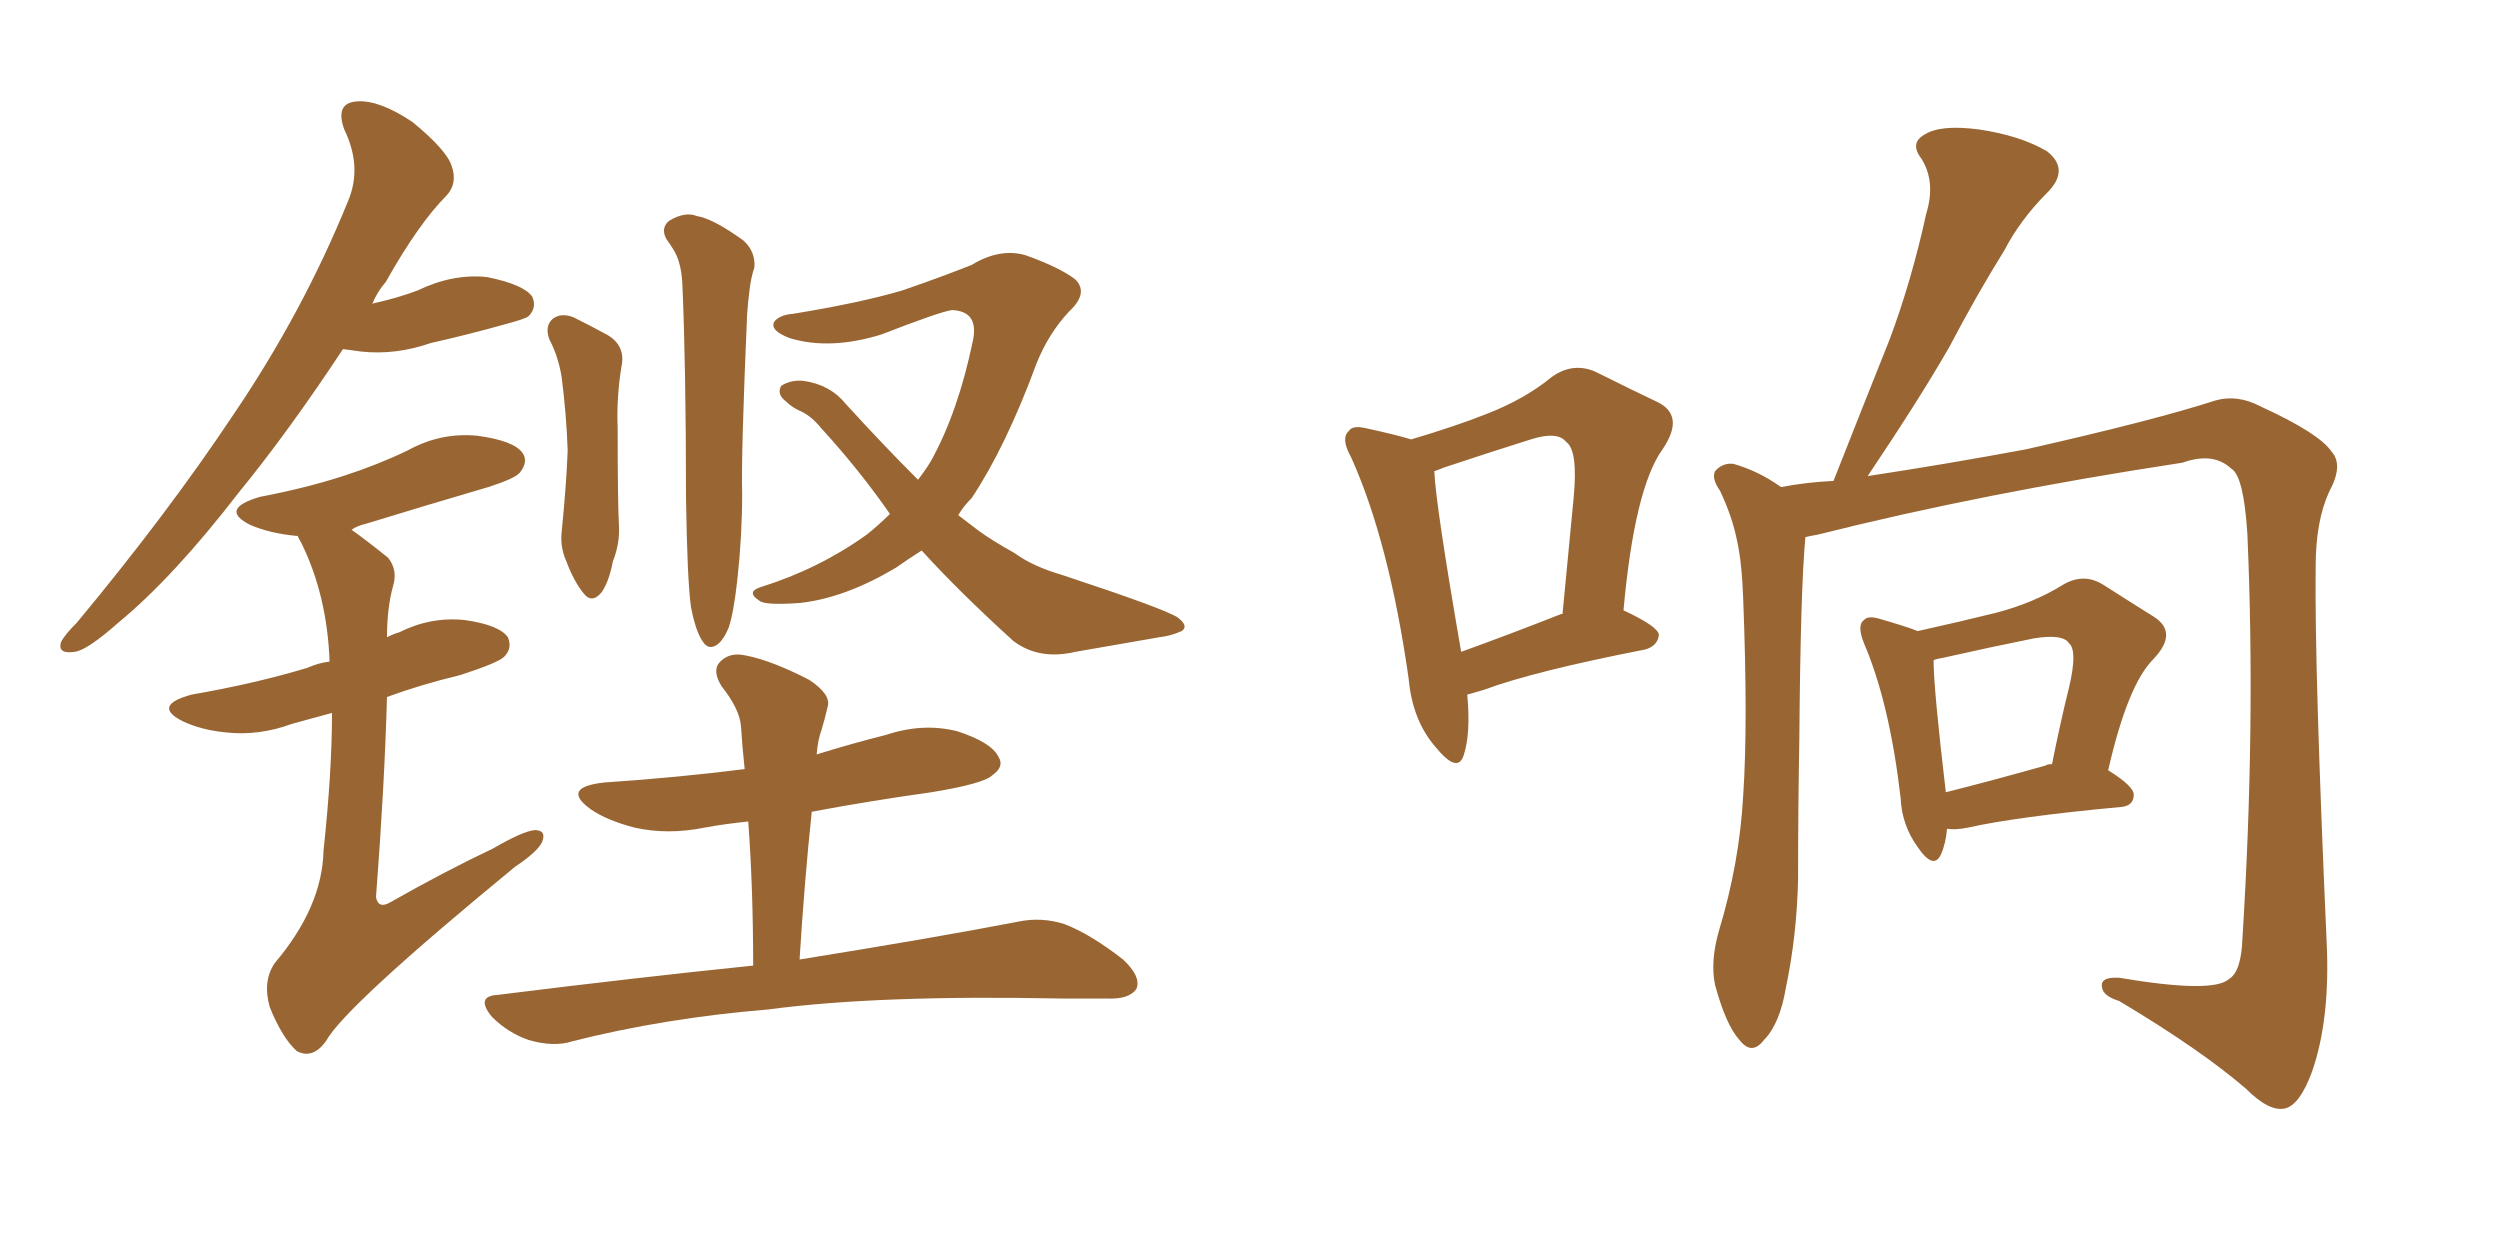 <svg xmlns="http://www.w3.org/2000/svg" xmlns:xlink="http://www.w3.org/1999/xlink" width="300" height="150"><path fill="#996633" padding="10" d="M65.92 40.72L65.92 40.72Q65.33 39.11 66.36 38.23L66.36 38.23Q67.38 37.50 68.85 38.09L68.85 38.09Q70.90 39.11 72.80 40.14L72.80 40.14Q75.15 41.46 74.56 44.09L74.56 44.09Q73.97 47.75 74.12 51.42L74.12 51.42Q74.12 60.21 74.27 62.99L74.27 62.99Q74.41 65.19 73.54 67.38L73.54 67.38Q73.10 69.73 72.22 71.04L72.22 71.04Q71.04 72.51 70.02 71.19L70.02 71.19Q68.85 69.73 67.97 67.38L67.97 67.38Q67.24 65.77 67.38 64.01L67.38 64.01Q67.97 58.15 68.12 54.05L68.12 54.05Q67.97 49.66 67.38 45.12L67.38 45.12Q66.94 42.63 65.92 40.72ZM82.91 72.80L82.91 72.80Q82.47 69.58 82.32 59.77L82.32 59.77Q82.32 44.09 81.88 33.98L81.88 33.98Q81.74 31.49 80.86 30.03L80.86 30.03Q80.42 29.30 79.98 28.71L79.98 28.71Q79.25 27.39 80.27 26.51L80.27 26.51Q82.18 25.34 83.64 25.93L83.64 25.93Q85.55 26.22 89.21 28.86L89.21 28.86Q90.67 30.18 90.53 32.08L90.53 32.08Q90.09 33.40 89.94 34.86L89.94 34.86Q89.79 35.89 89.65 37.79L89.65 37.79Q88.92 54.79 89.06 59.18L89.06 59.18Q89.06 64.31 88.48 69.58L88.48 69.58Q88.04 73.54 87.45 75.29L87.45 75.29Q86.72 77.05 85.84 77.49L85.84 77.49Q84.96 77.93 84.38 77.05L84.38 77.05Q83.50 75.88 82.91 72.80ZM110.60 66.06L110.60 66.06Q108.98 67.09 107.52 68.12L107.52 68.12Q101.37 71.78 95.95 72.36L95.95 72.36Q91.70 72.66 91.11 72.07L91.11 72.07Q89.50 71.04 91.26 70.46L91.26 70.46Q98.29 68.26 104.00 64.16L104.00 64.16Q105.47 62.99 106.79 61.67L106.79 61.67Q103.13 56.40 98.58 51.42L98.58 51.42Q97.27 49.80 95.80 49.22L95.80 49.22Q94.92 48.78 94.34 48.19L94.34 48.19Q93.16 47.31 93.75 46.29L93.75 46.29Q94.92 45.56 96.39 45.70L96.39 45.70Q99.61 46.14 101.51 48.49L101.51 48.49Q106.05 53.47 110.16 57.57L110.16 57.57Q111.18 56.25 111.77 55.22L111.77 55.22Q114.99 49.37 116.75 40.87L116.75 40.87Q117.48 37.35 114.26 37.21L114.26 37.21Q112.94 37.35 105.76 40.14L105.76 40.14Q99.61 42.04 94.78 40.58L94.78 40.58Q92.43 39.70 92.87 38.67L92.87 38.67Q93.46 37.79 95.21 37.65L95.21 37.65Q103.27 36.33 108.25 34.86L108.25 34.86Q112.94 33.25 116.60 31.79L116.60 31.79Q119.97 29.74 123.05 30.62L123.05 30.62Q127.15 32.08 129.05 33.54L129.05 33.54Q130.66 35.16 128.32 37.35L128.32 37.35Q125.83 39.99 124.37 43.65L124.37 43.65Q120.70 53.61 116.60 59.77L116.60 59.77Q115.58 60.79 114.99 61.82L114.99 61.82Q116.16 62.70 117.48 63.72L117.48 63.72Q119.09 64.89 121.73 66.36L121.73 66.36Q123.93 67.97 127.44 68.99L127.44 68.99Q139.89 73.10 141.36 74.12L141.36 74.12Q142.68 75.15 141.80 75.73L141.80 75.73Q140.48 76.32 139.16 76.46L139.16 76.46Q134.91 77.20 129.05 78.22L129.05 78.22Q124.66 79.25 121.58 76.90L121.58 76.90Q114.99 70.90 110.60 66.06ZM90.38 115.87L90.38 115.87Q90.38 106.64 89.79 98.58L89.79 98.58Q86.87 98.88 84.52 99.32L84.52 99.32Q80.13 100.20 76.17 99.32L76.17 99.32Q72.80 98.44 70.90 97.12L70.90 97.12Q67.24 94.48 72.51 93.90L72.51 93.90Q81.30 93.31 89.36 92.29L89.36 92.29Q89.06 89.50 88.92 87.16L88.92 87.16Q88.77 85.11 86.57 82.32L86.57 82.32Q85.40 80.42 86.43 79.39L86.43 79.39Q87.60 78.22 89.50 78.66L89.50 78.66Q92.58 79.25 97.12 81.59L97.12 81.59Q99.76 83.35 99.32 84.81L99.32 84.81Q99.02 86.13 98.58 87.60L98.58 87.60Q98.14 88.77 98.00 90.53L98.00 90.53Q102.25 89.21 106.35 88.18L106.35 88.18Q110.74 86.72 114.84 87.74L114.84 87.74Q118.95 89.06 119.82 90.82L119.82 90.82Q120.56 91.99 119.09 93.02L119.09 93.02Q118.07 94.04 111.77 95.07L111.77 95.07Q104.44 96.09 97.41 97.41L97.41 97.41Q96.53 105.76 95.95 115.14L95.95 115.14Q112.35 112.50 122.17 110.60L122.17 110.60Q124.95 110.01 127.73 110.89L127.73 110.89Q130.81 112.06 134.77 115.14L134.77 115.14Q136.96 117.19 136.38 118.65L136.38 118.65Q135.50 119.97 132.71 119.82L132.71 119.82Q129.93 119.82 127.15 119.82L127.15 119.82Q105.32 119.38 92.14 121.14L92.14 121.14Q79.69 122.17 68.70 124.95L68.70 124.95Q66.50 125.68 63.43 124.80L63.43 124.80Q60.94 123.93 59.03 122.02L59.03 122.02Q56.98 119.53 59.77 119.38L59.77 119.38Q76.17 117.33 90.38 115.87ZM41.16 41.89L41.16 41.89Q34.57 51.86 28.71 59.03L28.71 59.03Q20.80 69.29 14.21 74.71L14.21 74.71Q10.40 78.08 8.94 78.22L8.94 78.22Q6.88 78.52 7.32 77.05L7.32 77.05Q7.76 76.17 9.23 74.71L9.23 74.71Q20.07 61.67 27.98 49.80L27.98 49.80Q36.33 37.50 41.75 24.17L41.75 24.17Q43.51 20.07 41.31 15.53L41.31 15.53Q40.14 12.30 42.92 12.16L42.92 12.16Q45.56 12.01 49.51 14.65L49.51 14.65Q53.61 18.02 54.20 19.92L54.20 19.92Q54.93 21.97 53.61 23.44L53.61 23.44Q50.24 26.81 46.29 33.84L46.29 33.84Q45.26 35.01 44.68 36.47L44.68 36.47Q44.97 36.33 45.12 36.33L45.12 36.33Q47.75 35.74 50.10 34.86L50.10 34.86Q54.35 32.81 58.45 33.25L58.45 33.25Q62.84 34.13 63.87 35.60L63.87 35.60Q64.45 36.91 63.43 37.94L63.43 37.94Q63.13 38.23 60.94 38.82L60.94 38.82Q56.25 40.14 51.71 41.16L51.71 41.16Q47.46 42.63 43.36 42.19L43.36 42.19Q42.19 42.04 41.16 41.89ZM39.84 85.55L39.84 85.55L39.84 85.55Q37.21 86.28 35.01 86.87L35.01 86.87Q31.05 88.33 27.10 87.89L27.10 87.89Q24.17 87.60 21.97 86.57L21.97 86.57Q18.16 84.67 23.00 83.35L23.00 83.35Q30.62 82.03 36.91 80.13L36.91 80.13Q38.23 79.54 39.55 79.39L39.55 79.39Q39.26 71.48 36.18 65.19L36.18 65.19Q35.74 64.45 35.74 64.31L35.74 64.31Q35.60 64.31 35.60 64.31L35.60 64.31Q32.37 64.01 30.03 62.99L30.03 62.99Q26.22 61.08 31.20 59.62L31.20 59.62Q36.62 58.59 41.16 57.13L41.16 57.13Q45.26 55.81 48.93 54.05L48.93 54.05Q52.88 51.86 57.28 52.29L57.28 52.29Q61.67 52.88 62.70 54.35L62.70 54.35Q63.43 55.37 62.40 56.69L62.40 56.69Q61.82 57.42 58.59 58.45L58.59 58.45Q51.12 60.64 43.95 62.84L43.95 62.84Q42.77 63.13 42.19 63.57L42.19 63.57Q44.24 65.04 46.58 66.94L46.58 66.94Q47.75 68.41 47.17 70.31L47.17 70.31Q46.44 72.95 46.44 76.46L46.44 76.46Q47.31 76.03 47.90 75.88L47.90 75.88Q51.71 73.97 55.81 74.41L55.81 74.41Q59.91 75 60.94 76.46L60.94 76.46Q61.52 77.78 60.50 78.81L60.50 78.81Q59.77 79.54 55.22 81.01L55.22 81.01Q50.39 82.18 46.44 83.64L46.44 83.64Q46.14 94.34 45.12 107.67L45.12 107.67Q45.41 109.13 46.88 108.25L46.88 108.25Q53.32 104.59 59.18 101.81L59.18 101.81Q62.70 99.76 64.16 99.61L64.16 99.61Q65.63 99.61 65.04 101.07L65.04 101.07Q64.45 102.25 61.82 104.00L61.82 104.00Q41.31 120.85 39.11 124.95L39.11 124.95Q37.50 127.15 35.60 126.12L35.60 126.12Q33.84 124.51 32.37 120.85L32.37 120.85Q31.49 117.77 32.96 115.58L32.96 115.58Q38.67 108.84 38.82 102.10L38.82 102.10Q39.84 92.58 39.84 85.55ZM176.07 83.35L176.07 83.35Q176.51 88.04 175.63 90.67L175.63 90.67Q174.90 92.87 172.27 89.65L172.27 89.65Q169.48 86.43 169.04 81.45L169.04 81.45Q166.70 65.04 162.16 54.93L162.16 54.93Q160.84 52.59 161.87 51.71L161.87 51.71Q162.30 50.98 164.06 51.42L164.06 51.42Q167.43 52.15 169.34 52.73L169.34 52.73Q174.76 51.12 178.42 49.66L178.42 49.66Q182.96 47.90 186.18 45.26L186.18 45.26Q188.82 43.36 191.60 44.68L191.60 44.68Q195.70 46.73 198.78 48.19L198.78 48.19Q202.29 49.80 199.51 53.91L199.51 53.91Q196.14 58.59 194.82 73.24L194.82 73.24Q198.93 75.15 199.07 76.17L199.07 76.17Q198.93 77.49 197.46 77.93L197.46 77.93Q183.98 80.57 178.13 82.76L178.13 82.76Q176.66 83.20 176.07 83.35ZM187.35 73.68L187.35 73.68Q187.35 73.68 187.50 73.68L187.50 73.68Q188.23 66.21 188.82 59.91L188.82 59.91Q189.40 54.05 187.94 53.03L187.94 53.03Q186.91 51.71 183.69 52.73L183.69 52.73Q179.00 54.20 173.29 56.10L173.29 56.10Q172.56 56.40 172.12 56.54L172.12 56.54Q172.27 60.50 175.34 78.22L175.34 78.22Q180.62 76.32 187.35 73.68ZM216.65 64.45L216.65 64.45Q216.06 70.61 215.92 88.77L215.92 88.77Q215.77 96.97 215.77 105.47L215.77 105.47Q215.63 112.21 214.31 118.51L214.31 118.51Q213.57 122.90 211.67 124.80L211.67 124.80Q210.21 126.71 208.74 124.80L208.74 124.80Q207.13 123.05 205.81 118.21L205.81 118.21Q205.22 115.43 206.25 111.77L206.25 111.77Q208.74 103.56 209.18 95.51L209.18 95.51Q209.77 86.87 209.18 71.78L209.18 71.78Q209.03 67.53 208.45 64.89L208.45 64.89Q207.86 61.96 206.40 58.89L206.40 58.89Q205.37 57.42 205.81 56.54L205.81 56.54Q206.69 55.52 208.01 55.66L208.01 55.66Q211.08 56.54 213.72 58.45L213.72 58.45Q216.80 57.86 220.02 57.71L220.02 57.71Q223.54 48.78 226.76 40.72L226.76 40.72Q229.39 33.69 231.15 25.63L231.15 25.63Q232.32 21.83 230.57 19.04L230.57 19.04Q229.10 17.14 231.01 16.11L231.01 16.11Q232.91 14.94 237.45 15.53L237.45 15.53Q242.43 16.26 245.65 18.16L245.65 18.16Q248.44 20.36 245.65 23.14L245.65 23.14Q242.43 26.37 240.53 30.03L240.53 30.03Q237.16 35.45 233.94 41.60L233.94 41.60Q230.42 47.75 224.12 57.13L224.12 57.13Q233.79 55.66 243.16 53.91L243.16 53.91Q258.69 50.39 265.87 48.05L265.87 48.05Q268.51 47.31 271.29 48.78L271.29 48.78Q278.32 52.00 279.79 54.20L279.79 54.20Q281.25 55.81 279.49 59.03L279.49 59.03Q277.88 62.55 277.88 67.97L277.88 67.97Q277.73 80.13 279.20 113.09L279.20 113.09Q279.64 122.31 277.44 128.61L277.44 128.61Q275.98 132.57 274.22 133.01L274.22 133.01Q272.31 133.45 269.53 130.66L269.53 130.66Q264.11 125.98 254.30 120.12L254.30 120.12Q252.39 119.53 252.25 118.51L252.25 118.51Q251.95 117.19 254.30 117.33L254.30 117.33Q265.58 119.24 267.48 117.48L267.48 117.48Q268.95 116.60 269.09 112.65L269.09 112.65Q270.70 86.87 269.68 64.01L269.68 64.01Q269.24 57.13 267.77 56.25L267.77 56.25Q265.58 54.20 261.91 55.52L261.91 55.52Q237.89 59.18 218.12 64.16L218.12 64.16Q217.24 64.31 216.65 64.45ZM233.64 99.46L233.64 99.46Q233.50 101.22 232.91 102.54L232.91 102.54Q232.03 104.44 230.13 101.66L230.13 101.66Q228.22 99.02 228.08 95.80L228.08 95.80Q226.76 84.38 223.68 77.20L223.68 77.20Q222.80 75 223.68 74.41L223.68 74.41Q224.12 73.83 225.59 74.27L225.59 74.27Q228.66 75.15 230.13 75.73L230.13 75.73Q235.40 74.56 239.50 73.54L239.50 73.54Q244.04 72.36 247.56 70.17L247.56 70.17Q250.05 68.70 252.39 70.17L252.39 70.17Q256.05 72.51 258.40 73.97L258.40 73.97Q261.47 75.88 258.40 79.10L258.40 79.10Q255.32 82.18 252.98 92.43L252.98 92.43Q256.05 94.34 256.05 95.36L256.05 95.36Q256.05 96.68 254.59 96.83L254.59 96.83Q241.99 98.00 236.13 99.32L236.13 99.32Q234.67 99.61 233.64 99.46ZM245.51 91.85L245.51 91.85L245.51 91.85Q245.65 91.70 246.24 91.70L246.24 91.70Q247.27 86.57 248.29 82.47L248.29 82.47Q249.32 78.08 248.29 77.20L248.29 77.20Q247.56 76.03 244.04 76.61L244.04 76.61Q238.92 77.64 233.06 78.96L233.06 78.96Q232.18 79.10 232.03 79.25L232.03 79.25Q232.03 82.62 233.50 95.07L233.50 95.07Q238.77 93.75 245.51 91.85Z"/></svg>